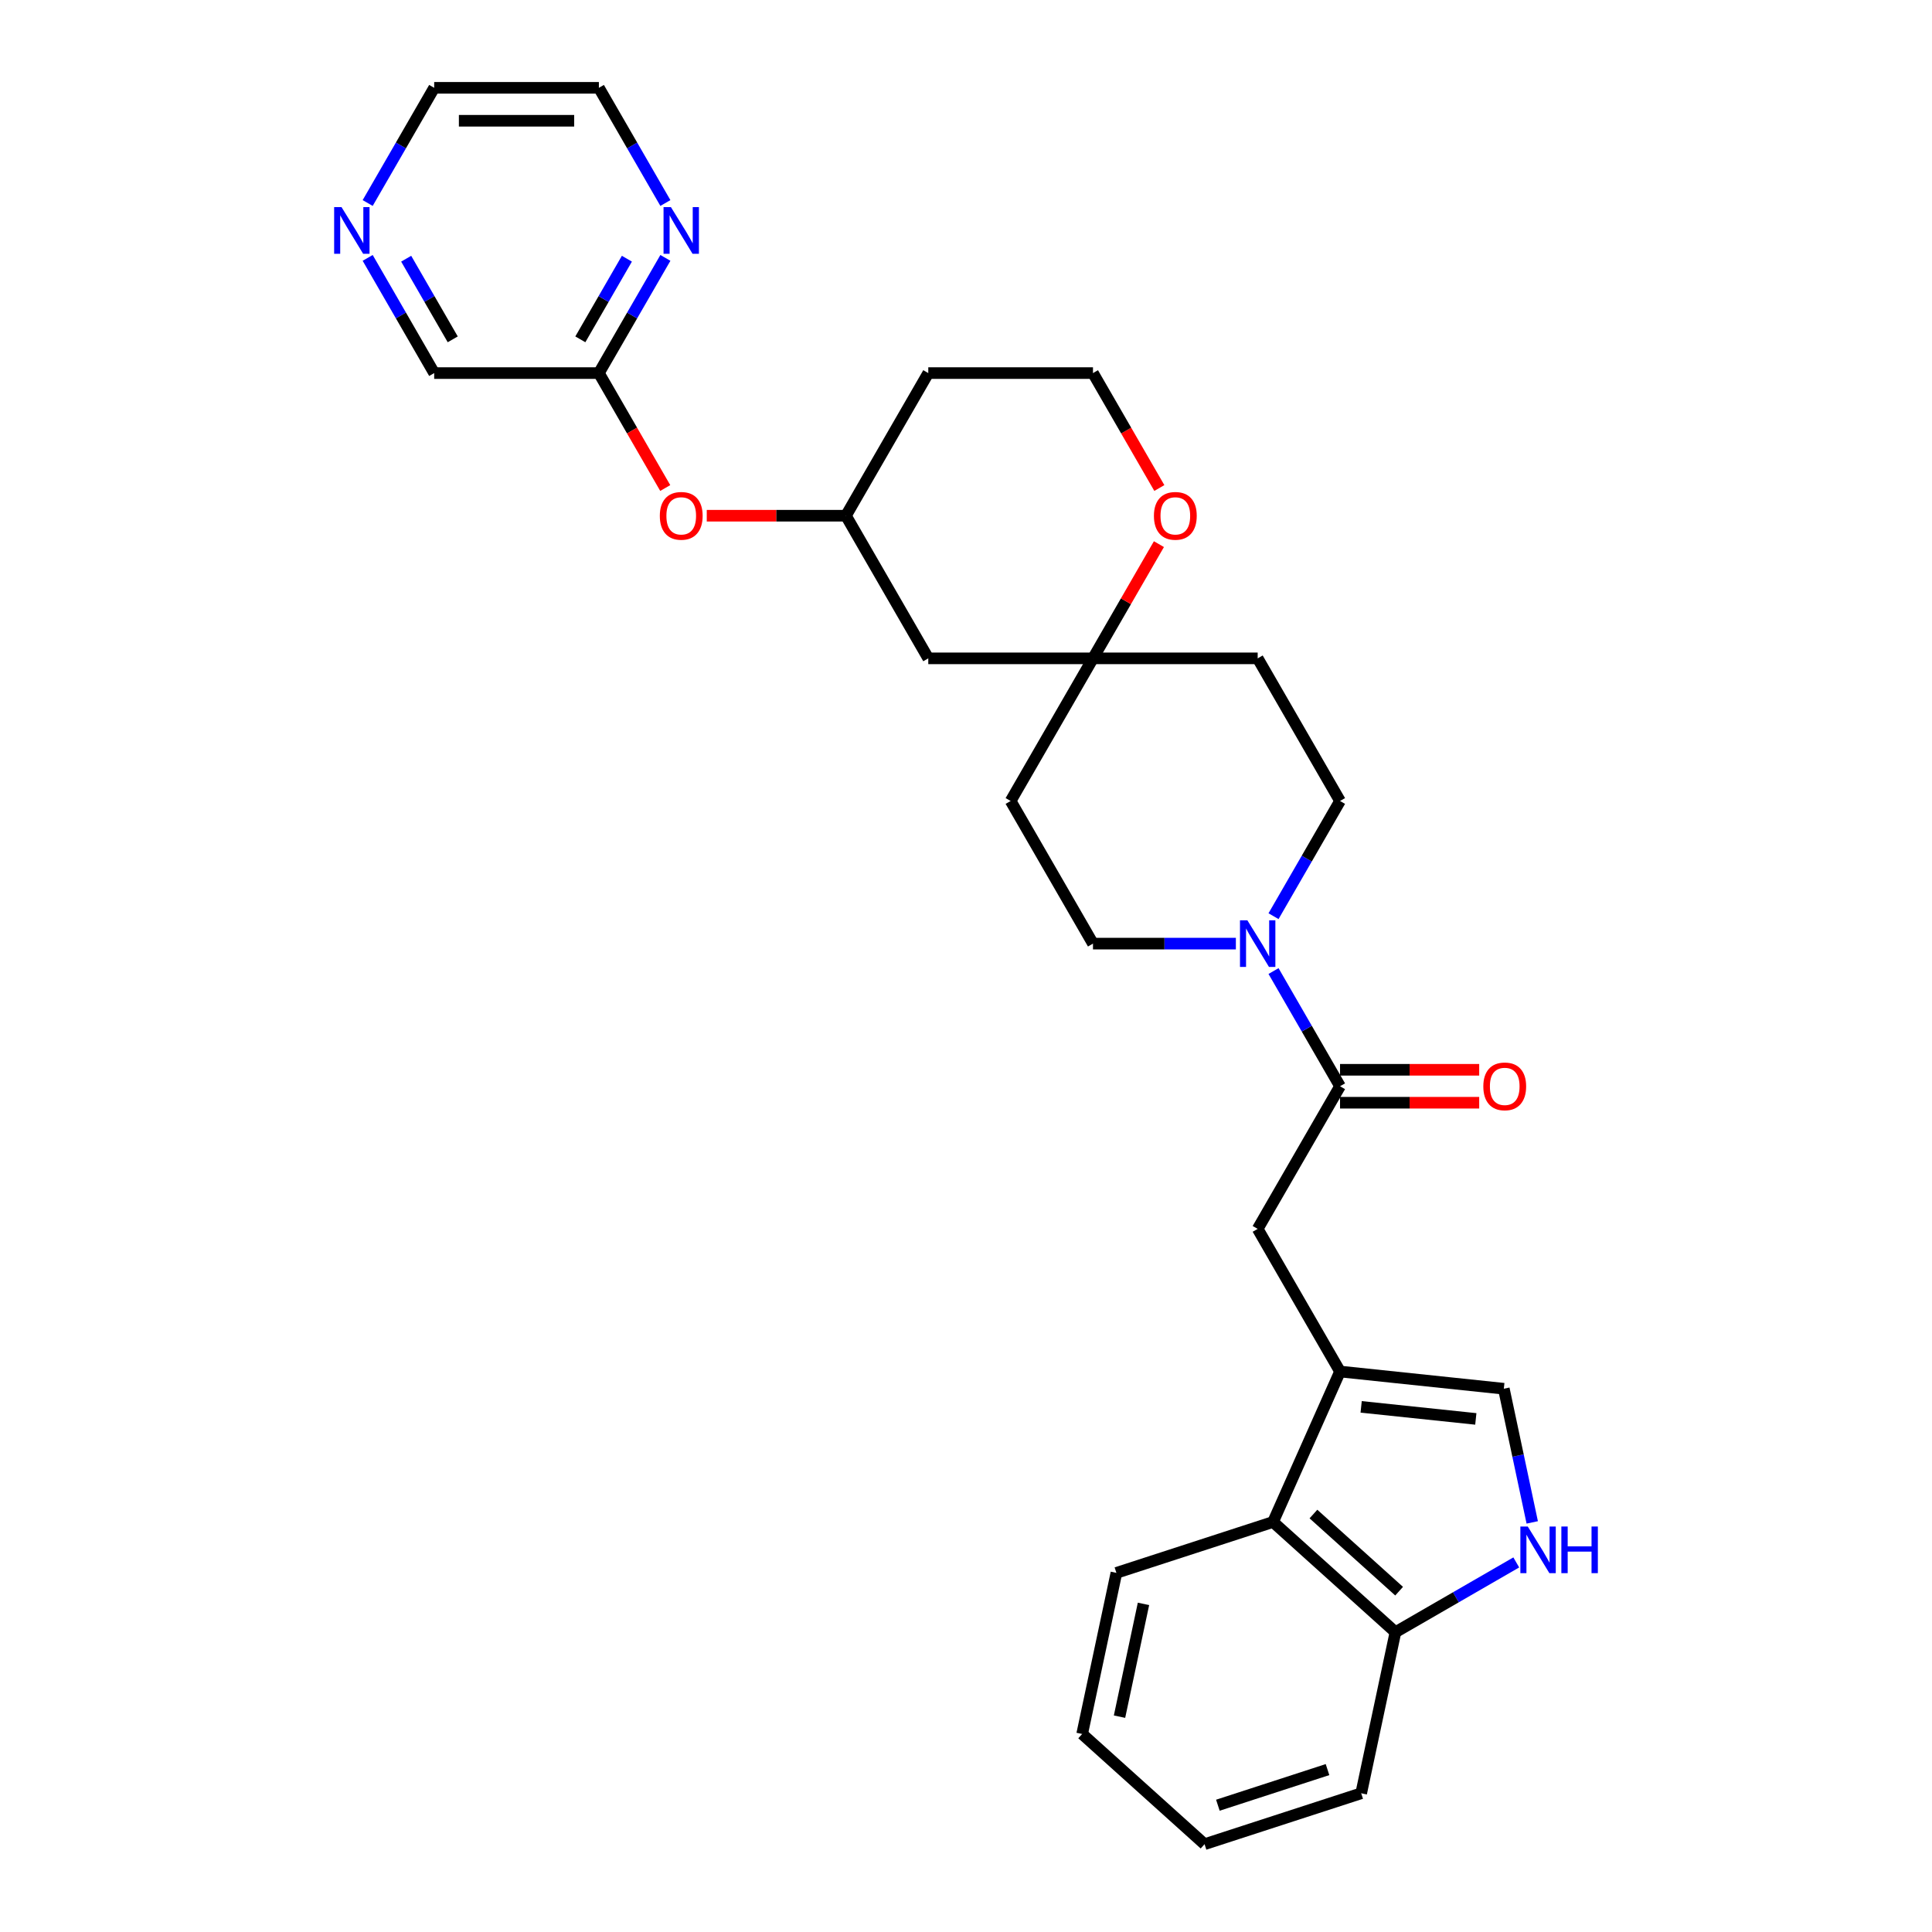 <?xml version='1.0' encoding='iso-8859-1'?>
<svg version='1.1' baseProfile='full'
              xmlns='http://www.w3.org/2000/svg'
                      xmlns:rdkit='http://www.rdkit.org/xml'
                      xmlns:xlink='http://www.w3.org/1999/xlink'
                  xml:space='preserve'
width='1000px' height='1000px' viewBox='0 0 1000 1000'>
<!-- END OF HEADER -->
<rect style='opacity:1.0;fill:#FFFFFF;stroke:none' width='1000' height='1000' x='0' y='0'> </rect>
<path class='bond-3' d='M 693.597,709.897 L 778.378,718.808' style='fill:none;fill-rule:evenodd;stroke:#000000;stroke-width:6px;stroke-linecap:butt;stroke-linejoin:miter;stroke-opacity:1' />
<path class='bond-3' d='M 704.532,728.19 L 763.879,734.428' style='fill:none;fill-rule:evenodd;stroke:#000000;stroke-width:6px;stroke-linecap:butt;stroke-linejoin:miter;stroke-opacity:1' />
<path class='bond-4' d='M 693.597,709.897 L 650.973,636.07' style='fill:none;fill-rule:evenodd;stroke:#000000;stroke-width:6px;stroke-linecap:butt;stroke-linejoin:miter;stroke-opacity:1' />
<path class='bond-5' d='M 693.597,709.897 L 658.923,787.775' style='fill:none;fill-rule:evenodd;stroke:#000000;stroke-width:6px;stroke-linecap:butt;stroke-linejoin:miter;stroke-opacity:1' />
<path class='bond-0' d='M 693.597,562.243 L 650.973,636.07' style='fill:none;fill-rule:evenodd;stroke:#000000;stroke-width:6px;stroke-linecap:butt;stroke-linejoin:miter;stroke-opacity:1' />
<path class='bond-1' d='M 693.597,562.243 L 676.385,532.431' style='fill:none;fill-rule:evenodd;stroke:#000000;stroke-width:6px;stroke-linecap:butt;stroke-linejoin:miter;stroke-opacity:1' />
<path class='bond-1' d='M 676.385,532.431 L 659.173,502.619' style='fill:none;fill-rule:evenodd;stroke:#0000FF;stroke-width:6px;stroke-linecap:butt;stroke-linejoin:miter;stroke-opacity:1' />
<path class='bond-14' d='M 693.597,570.768 L 729.614,570.768' style='fill:none;fill-rule:evenodd;stroke:#000000;stroke-width:6px;stroke-linecap:butt;stroke-linejoin:miter;stroke-opacity:1' />
<path class='bond-14' d='M 729.614,570.768 L 765.631,570.768' style='fill:none;fill-rule:evenodd;stroke:#FF0000;stroke-width:6px;stroke-linecap:butt;stroke-linejoin:miter;stroke-opacity:1' />
<path class='bond-14' d='M 693.597,553.718 L 729.614,553.718' style='fill:none;fill-rule:evenodd;stroke:#000000;stroke-width:6px;stroke-linecap:butt;stroke-linejoin:miter;stroke-opacity:1' />
<path class='bond-14' d='M 729.614,553.718 L 765.631,553.718' style='fill:none;fill-rule:evenodd;stroke:#FF0000;stroke-width:6px;stroke-linecap:butt;stroke-linejoin:miter;stroke-opacity:1' />
<path class='bond-10' d='M 659.173,474.214 L 676.385,444.402' style='fill:none;fill-rule:evenodd;stroke:#0000FF;stroke-width:6px;stroke-linecap:butt;stroke-linejoin:miter;stroke-opacity:1' />
<path class='bond-10' d='M 676.385,444.402 L 693.597,414.589' style='fill:none;fill-rule:evenodd;stroke:#000000;stroke-width:6px;stroke-linecap:butt;stroke-linejoin:miter;stroke-opacity:1' />
<path class='bond-11' d='M 639.686,488.416 L 602.705,488.416' style='fill:none;fill-rule:evenodd;stroke:#0000FF;stroke-width:6px;stroke-linecap:butt;stroke-linejoin:miter;stroke-opacity:1' />
<path class='bond-11' d='M 602.705,488.416 L 565.725,488.416' style='fill:none;fill-rule:evenodd;stroke:#000000;stroke-width:6px;stroke-linecap:butt;stroke-linejoin:miter;stroke-opacity:1' />
<path class='bond-2' d='M 793.083,787.991 L 785.731,753.399' style='fill:none;fill-rule:evenodd;stroke:#0000FF;stroke-width:6px;stroke-linecap:butt;stroke-linejoin:miter;stroke-opacity:1' />
<path class='bond-2' d='M 785.731,753.399 L 778.378,718.808' style='fill:none;fill-rule:evenodd;stroke:#000000;stroke-width:6px;stroke-linecap:butt;stroke-linejoin:miter;stroke-opacity:1' />
<path class='bond-29' d='M 784.815,808.71 L 753.545,826.763' style='fill:none;fill-rule:evenodd;stroke:#0000FF;stroke-width:6px;stroke-linecap:butt;stroke-linejoin:miter;stroke-opacity:1' />
<path class='bond-29' d='M 753.545,826.763 L 722.275,844.817' style='fill:none;fill-rule:evenodd;stroke:#000000;stroke-width:6px;stroke-linecap:butt;stroke-linejoin:miter;stroke-opacity:1' />
<path class='bond-7' d='M 658.923,787.775 L 722.275,844.817' style='fill:none;fill-rule:evenodd;stroke:#000000;stroke-width:6px;stroke-linecap:butt;stroke-linejoin:miter;stroke-opacity:1' />
<path class='bond-7' d='M 679.835,783.661 L 724.181,823.591' style='fill:none;fill-rule:evenodd;stroke:#000000;stroke-width:6px;stroke-linecap:butt;stroke-linejoin:miter;stroke-opacity:1' />
<path class='bond-23' d='M 658.923,787.775 L 577.848,814.118' style='fill:none;fill-rule:evenodd;stroke:#000000;stroke-width:6px;stroke-linecap:butt;stroke-linejoin:miter;stroke-opacity:1' />
<path class='bond-6' d='M 565.725,340.762 L 523.101,414.589' style='fill:none;fill-rule:evenodd;stroke:#000000;stroke-width:6px;stroke-linecap:butt;stroke-linejoin:miter;stroke-opacity:1' />
<path class='bond-12' d='M 565.725,340.762 L 582.789,311.206' style='fill:none;fill-rule:evenodd;stroke:#000000;stroke-width:6px;stroke-linecap:butt;stroke-linejoin:miter;stroke-opacity:1' />
<path class='bond-12' d='M 582.789,311.206 L 599.854,281.649' style='fill:none;fill-rule:evenodd;stroke:#FF0000;stroke-width:6px;stroke-linecap:butt;stroke-linejoin:miter;stroke-opacity:1' />
<path class='bond-13' d='M 565.725,340.762 L 480.477,340.762' style='fill:none;fill-rule:evenodd;stroke:#000000;stroke-width:6px;stroke-linecap:butt;stroke-linejoin:miter;stroke-opacity:1' />
<path class='bond-31' d='M 565.725,340.762 L 650.973,340.762' style='fill:none;fill-rule:evenodd;stroke:#000000;stroke-width:6px;stroke-linecap:butt;stroke-linejoin:miter;stroke-opacity:1' />
<path class='bond-26' d='M 722.275,844.817 L 704.551,928.202' style='fill:none;fill-rule:evenodd;stroke:#000000;stroke-width:6px;stroke-linecap:butt;stroke-linejoin:miter;stroke-opacity:1' />
<path class='bond-8' d='M 309.981,193.108 L 327.153,222.853' style='fill:none;fill-rule:evenodd;stroke:#000000;stroke-width:6px;stroke-linecap:butt;stroke-linejoin:miter;stroke-opacity:1' />
<path class='bond-8' d='M 327.153,222.853 L 344.326,252.597' style='fill:none;fill-rule:evenodd;stroke:#FF0000;stroke-width:6px;stroke-linecap:butt;stroke-linejoin:miter;stroke-opacity:1' />
<path class='bond-9' d='M 309.981,193.108 L 327.193,163.296' style='fill:none;fill-rule:evenodd;stroke:#000000;stroke-width:6px;stroke-linecap:butt;stroke-linejoin:miter;stroke-opacity:1' />
<path class='bond-9' d='M 327.193,163.296 L 344.405,133.484' style='fill:none;fill-rule:evenodd;stroke:#0000FF;stroke-width:6px;stroke-linecap:butt;stroke-linejoin:miter;stroke-opacity:1' />
<path class='bond-9' d='M 300.379,175.64 L 312.427,154.771' style='fill:none;fill-rule:evenodd;stroke:#000000;stroke-width:6px;stroke-linecap:butt;stroke-linejoin:miter;stroke-opacity:1' />
<path class='bond-9' d='M 312.427,154.771 L 324.476,133.903' style='fill:none;fill-rule:evenodd;stroke:#0000FF;stroke-width:6px;stroke-linecap:butt;stroke-linejoin:miter;stroke-opacity:1' />
<path class='bond-22' d='M 309.981,193.108 L 224.733,193.108' style='fill:none;fill-rule:evenodd;stroke:#000000;stroke-width:6px;stroke-linecap:butt;stroke-linejoin:miter;stroke-opacity:1' />
<path class='bond-24' d='M 344.405,105.079 L 327.193,75.267' style='fill:none;fill-rule:evenodd;stroke:#0000FF;stroke-width:6px;stroke-linecap:butt;stroke-linejoin:miter;stroke-opacity:1' />
<path class='bond-24' d='M 327.193,75.267 L 309.981,45.455' style='fill:none;fill-rule:evenodd;stroke:#000000;stroke-width:6px;stroke-linecap:butt;stroke-linejoin:miter;stroke-opacity:1' />
<path class='bond-15' d='M 693.597,414.589 L 650.973,340.762' style='fill:none;fill-rule:evenodd;stroke:#000000;stroke-width:6px;stroke-linecap:butt;stroke-linejoin:miter;stroke-opacity:1' />
<path class='bond-16' d='M 565.725,488.416 L 523.101,414.589' style='fill:none;fill-rule:evenodd;stroke:#000000;stroke-width:6px;stroke-linecap:butt;stroke-linejoin:miter;stroke-opacity:1' />
<path class='bond-20' d='M 600.07,252.597 L 582.898,222.853' style='fill:none;fill-rule:evenodd;stroke:#FF0000;stroke-width:6px;stroke-linecap:butt;stroke-linejoin:miter;stroke-opacity:1' />
<path class='bond-20' d='M 582.898,222.853 L 565.725,193.108' style='fill:none;fill-rule:evenodd;stroke:#000000;stroke-width:6px;stroke-linecap:butt;stroke-linejoin:miter;stroke-opacity:1' />
<path class='bond-19' d='M 480.477,340.762 L 437.853,266.935' style='fill:none;fill-rule:evenodd;stroke:#000000;stroke-width:6px;stroke-linecap:butt;stroke-linejoin:miter;stroke-opacity:1' />
<path class='bond-17' d='M 365.818,266.935 L 401.835,266.935' style='fill:none;fill-rule:evenodd;stroke:#FF0000;stroke-width:6px;stroke-linecap:butt;stroke-linejoin:miter;stroke-opacity:1' />
<path class='bond-17' d='M 401.835,266.935 L 437.853,266.935' style='fill:none;fill-rule:evenodd;stroke:#000000;stroke-width:6px;stroke-linecap:butt;stroke-linejoin:miter;stroke-opacity:1' />
<path class='bond-18' d='M 190.308,133.484 L 207.521,163.296' style='fill:none;fill-rule:evenodd;stroke:#0000FF;stroke-width:6px;stroke-linecap:butt;stroke-linejoin:miter;stroke-opacity:1' />
<path class='bond-18' d='M 207.521,163.296 L 224.733,193.108' style='fill:none;fill-rule:evenodd;stroke:#000000;stroke-width:6px;stroke-linecap:butt;stroke-linejoin:miter;stroke-opacity:1' />
<path class='bond-18' d='M 210.237,133.903 L 222.286,154.771' style='fill:none;fill-rule:evenodd;stroke:#0000FF;stroke-width:6px;stroke-linecap:butt;stroke-linejoin:miter;stroke-opacity:1' />
<path class='bond-18' d='M 222.286,154.771 L 234.334,175.64' style='fill:none;fill-rule:evenodd;stroke:#000000;stroke-width:6px;stroke-linecap:butt;stroke-linejoin:miter;stroke-opacity:1' />
<path class='bond-25' d='M 190.308,105.079 L 207.521,75.267' style='fill:none;fill-rule:evenodd;stroke:#0000FF;stroke-width:6px;stroke-linecap:butt;stroke-linejoin:miter;stroke-opacity:1' />
<path class='bond-25' d='M 207.521,75.267 L 224.733,45.455' style='fill:none;fill-rule:evenodd;stroke:#000000;stroke-width:6px;stroke-linecap:butt;stroke-linejoin:miter;stroke-opacity:1' />
<path class='bond-21' d='M 437.853,266.935 L 480.477,193.108' style='fill:none;fill-rule:evenodd;stroke:#000000;stroke-width:6px;stroke-linecap:butt;stroke-linejoin:miter;stroke-opacity:1' />
<path class='bond-32' d='M 565.725,193.108 L 480.477,193.108' style='fill:none;fill-rule:evenodd;stroke:#000000;stroke-width:6px;stroke-linecap:butt;stroke-linejoin:miter;stroke-opacity:1' />
<path class='bond-27' d='M 577.848,814.118 L 560.124,897.503' style='fill:none;fill-rule:evenodd;stroke:#000000;stroke-width:6px;stroke-linecap:butt;stroke-linejoin:miter;stroke-opacity:1' />
<path class='bond-27' d='M 591.866,830.171 L 579.459,888.54' style='fill:none;fill-rule:evenodd;stroke:#000000;stroke-width:6px;stroke-linecap:butt;stroke-linejoin:miter;stroke-opacity:1' />
<path class='bond-33' d='M 309.981,45.455 L 224.733,45.455' style='fill:none;fill-rule:evenodd;stroke:#000000;stroke-width:6px;stroke-linecap:butt;stroke-linejoin:miter;stroke-opacity:1' />
<path class='bond-33' d='M 297.193,62.504 L 237.52,62.504' style='fill:none;fill-rule:evenodd;stroke:#000000;stroke-width:6px;stroke-linecap:butt;stroke-linejoin:miter;stroke-opacity:1' />
<path class='bond-30' d='M 704.551,928.202 L 623.475,954.545' style='fill:none;fill-rule:evenodd;stroke:#000000;stroke-width:6px;stroke-linecap:butt;stroke-linejoin:miter;stroke-opacity:1' />
<path class='bond-30' d='M 687.121,915.939 L 630.368,934.379' style='fill:none;fill-rule:evenodd;stroke:#000000;stroke-width:6px;stroke-linecap:butt;stroke-linejoin:miter;stroke-opacity:1' />
<path class='bond-28' d='M 560.124,897.503 L 623.475,954.545' style='fill:none;fill-rule:evenodd;stroke:#000000;stroke-width:6px;stroke-linecap:butt;stroke-linejoin:miter;stroke-opacity:1' />
<path  class='atom-2' d='M 645.636 476.345
L 653.547 489.132
Q 654.332 490.394, 655.593 492.679
Q 656.855 494.963, 656.923 495.1
L 656.923 476.345
L 660.128 476.345
L 660.128 500.487
L 656.821 500.487
L 648.33 486.507
Q 647.341 484.87, 646.284 482.995
Q 645.261 481.119, 644.954 480.539
L 644.954 500.487
L 641.817 500.487
L 641.817 476.345
L 645.636 476.345
' fill='#0000FF'/>
<path  class='atom-3' d='M 790.765 790.122
L 798.676 802.909
Q 799.461 804.171, 800.722 806.456
Q 801.984 808.74, 802.052 808.877
L 802.052 790.122
L 805.258 790.122
L 805.258 814.264
L 801.95 814.264
L 793.459 800.284
Q 792.47 798.647, 791.413 796.771
Q 790.39 794.896, 790.083 794.316
L 790.083 814.264
L 786.946 814.264
L 786.946 790.122
L 790.765 790.122
' fill='#0000FF'/>
<path  class='atom-3' d='M 808.156 790.122
L 811.43 790.122
L 811.43 800.386
L 823.773 800.386
L 823.773 790.122
L 827.047 790.122
L 827.047 814.264
L 823.773 814.264
L 823.773 803.114
L 811.43 803.114
L 811.43 814.264
L 808.156 814.264
L 808.156 790.122
' fill='#0000FF'/>
<path  class='atom-10' d='M 347.268 107.21
L 355.179 119.998
Q 355.963 121.259, 357.225 123.544
Q 358.487 125.829, 358.555 125.965
L 358.555 107.21
L 361.76 107.21
L 361.76 131.353
L 358.453 131.353
L 349.962 117.372
Q 348.973 115.735, 347.916 113.86
Q 346.893 111.984, 346.586 111.405
L 346.586 131.353
L 343.449 131.353
L 343.449 107.21
L 347.268 107.21
' fill='#0000FF'/>
<path  class='atom-13' d='M 597.267 267.004
Q 597.267 261.207, 600.131 257.967
Q 602.995 254.728, 608.349 254.728
Q 613.702 254.728, 616.567 257.967
Q 619.431 261.207, 619.431 267.004
Q 619.431 272.869, 616.533 276.21
Q 613.634 279.518, 608.349 279.518
Q 603.029 279.518, 600.131 276.21
Q 597.267 272.903, 597.267 267.004
M 608.349 276.79
Q 612.032 276.79, 614.009 274.335
Q 616.021 271.846, 616.021 267.004
Q 616.021 262.264, 614.009 259.877
Q 612.032 257.456, 608.349 257.456
Q 604.666 257.456, 602.654 259.843
Q 600.676 262.23, 600.676 267.004
Q 600.676 271.88, 602.654 274.335
Q 604.666 276.79, 608.349 276.79
' fill='#FF0000'/>
<path  class='atom-15' d='M 767.763 562.311
Q 767.763 556.515, 770.627 553.275
Q 773.491 550.036, 778.845 550.036
Q 784.198 550.036, 787.063 553.275
Q 789.927 556.515, 789.927 562.311
Q 789.927 568.177, 787.029 571.518
Q 784.13 574.826, 778.845 574.826
Q 773.525 574.826, 770.627 571.518
Q 767.763 568.211, 767.763 562.311
M 778.845 572.098
Q 782.528 572.098, 784.505 569.643
Q 786.517 567.154, 786.517 562.311
Q 786.517 557.572, 784.505 555.185
Q 782.528 552.764, 778.845 552.764
Q 775.162 552.764, 773.15 555.151
Q 771.173 557.538, 771.173 562.311
Q 771.173 567.188, 773.15 569.643
Q 775.162 572.098, 778.845 572.098
' fill='#FF0000'/>
<path  class='atom-18' d='M 341.522 267.004
Q 341.522 261.207, 344.387 257.967
Q 347.251 254.728, 352.605 254.728
Q 357.958 254.728, 360.823 257.967
Q 363.687 261.207, 363.687 267.004
Q 363.687 272.869, 360.789 276.21
Q 357.89 279.518, 352.605 279.518
Q 347.285 279.518, 344.387 276.21
Q 341.522 272.903, 341.522 267.004
M 352.605 276.79
Q 356.287 276.79, 358.265 274.335
Q 360.277 271.846, 360.277 267.004
Q 360.277 262.264, 358.265 259.877
Q 356.287 257.456, 352.605 257.456
Q 348.922 257.456, 346.91 259.843
Q 344.932 262.23, 344.932 267.004
Q 344.932 271.88, 346.91 274.335
Q 348.922 276.79, 352.605 276.79
' fill='#FF0000'/>
<path  class='atom-19' d='M 176.772 107.21
L 184.683 119.998
Q 185.467 121.259, 186.729 123.544
Q 187.991 125.829, 188.059 125.965
L 188.059 107.21
L 191.264 107.21
L 191.264 131.353
L 187.957 131.353
L 179.466 117.372
Q 178.477 115.735, 177.42 113.86
Q 176.397 111.984, 176.09 111.405
L 176.09 131.353
L 172.953 131.353
L 172.953 107.21
L 176.772 107.21
' fill='#0000FF'/>
</svg>

